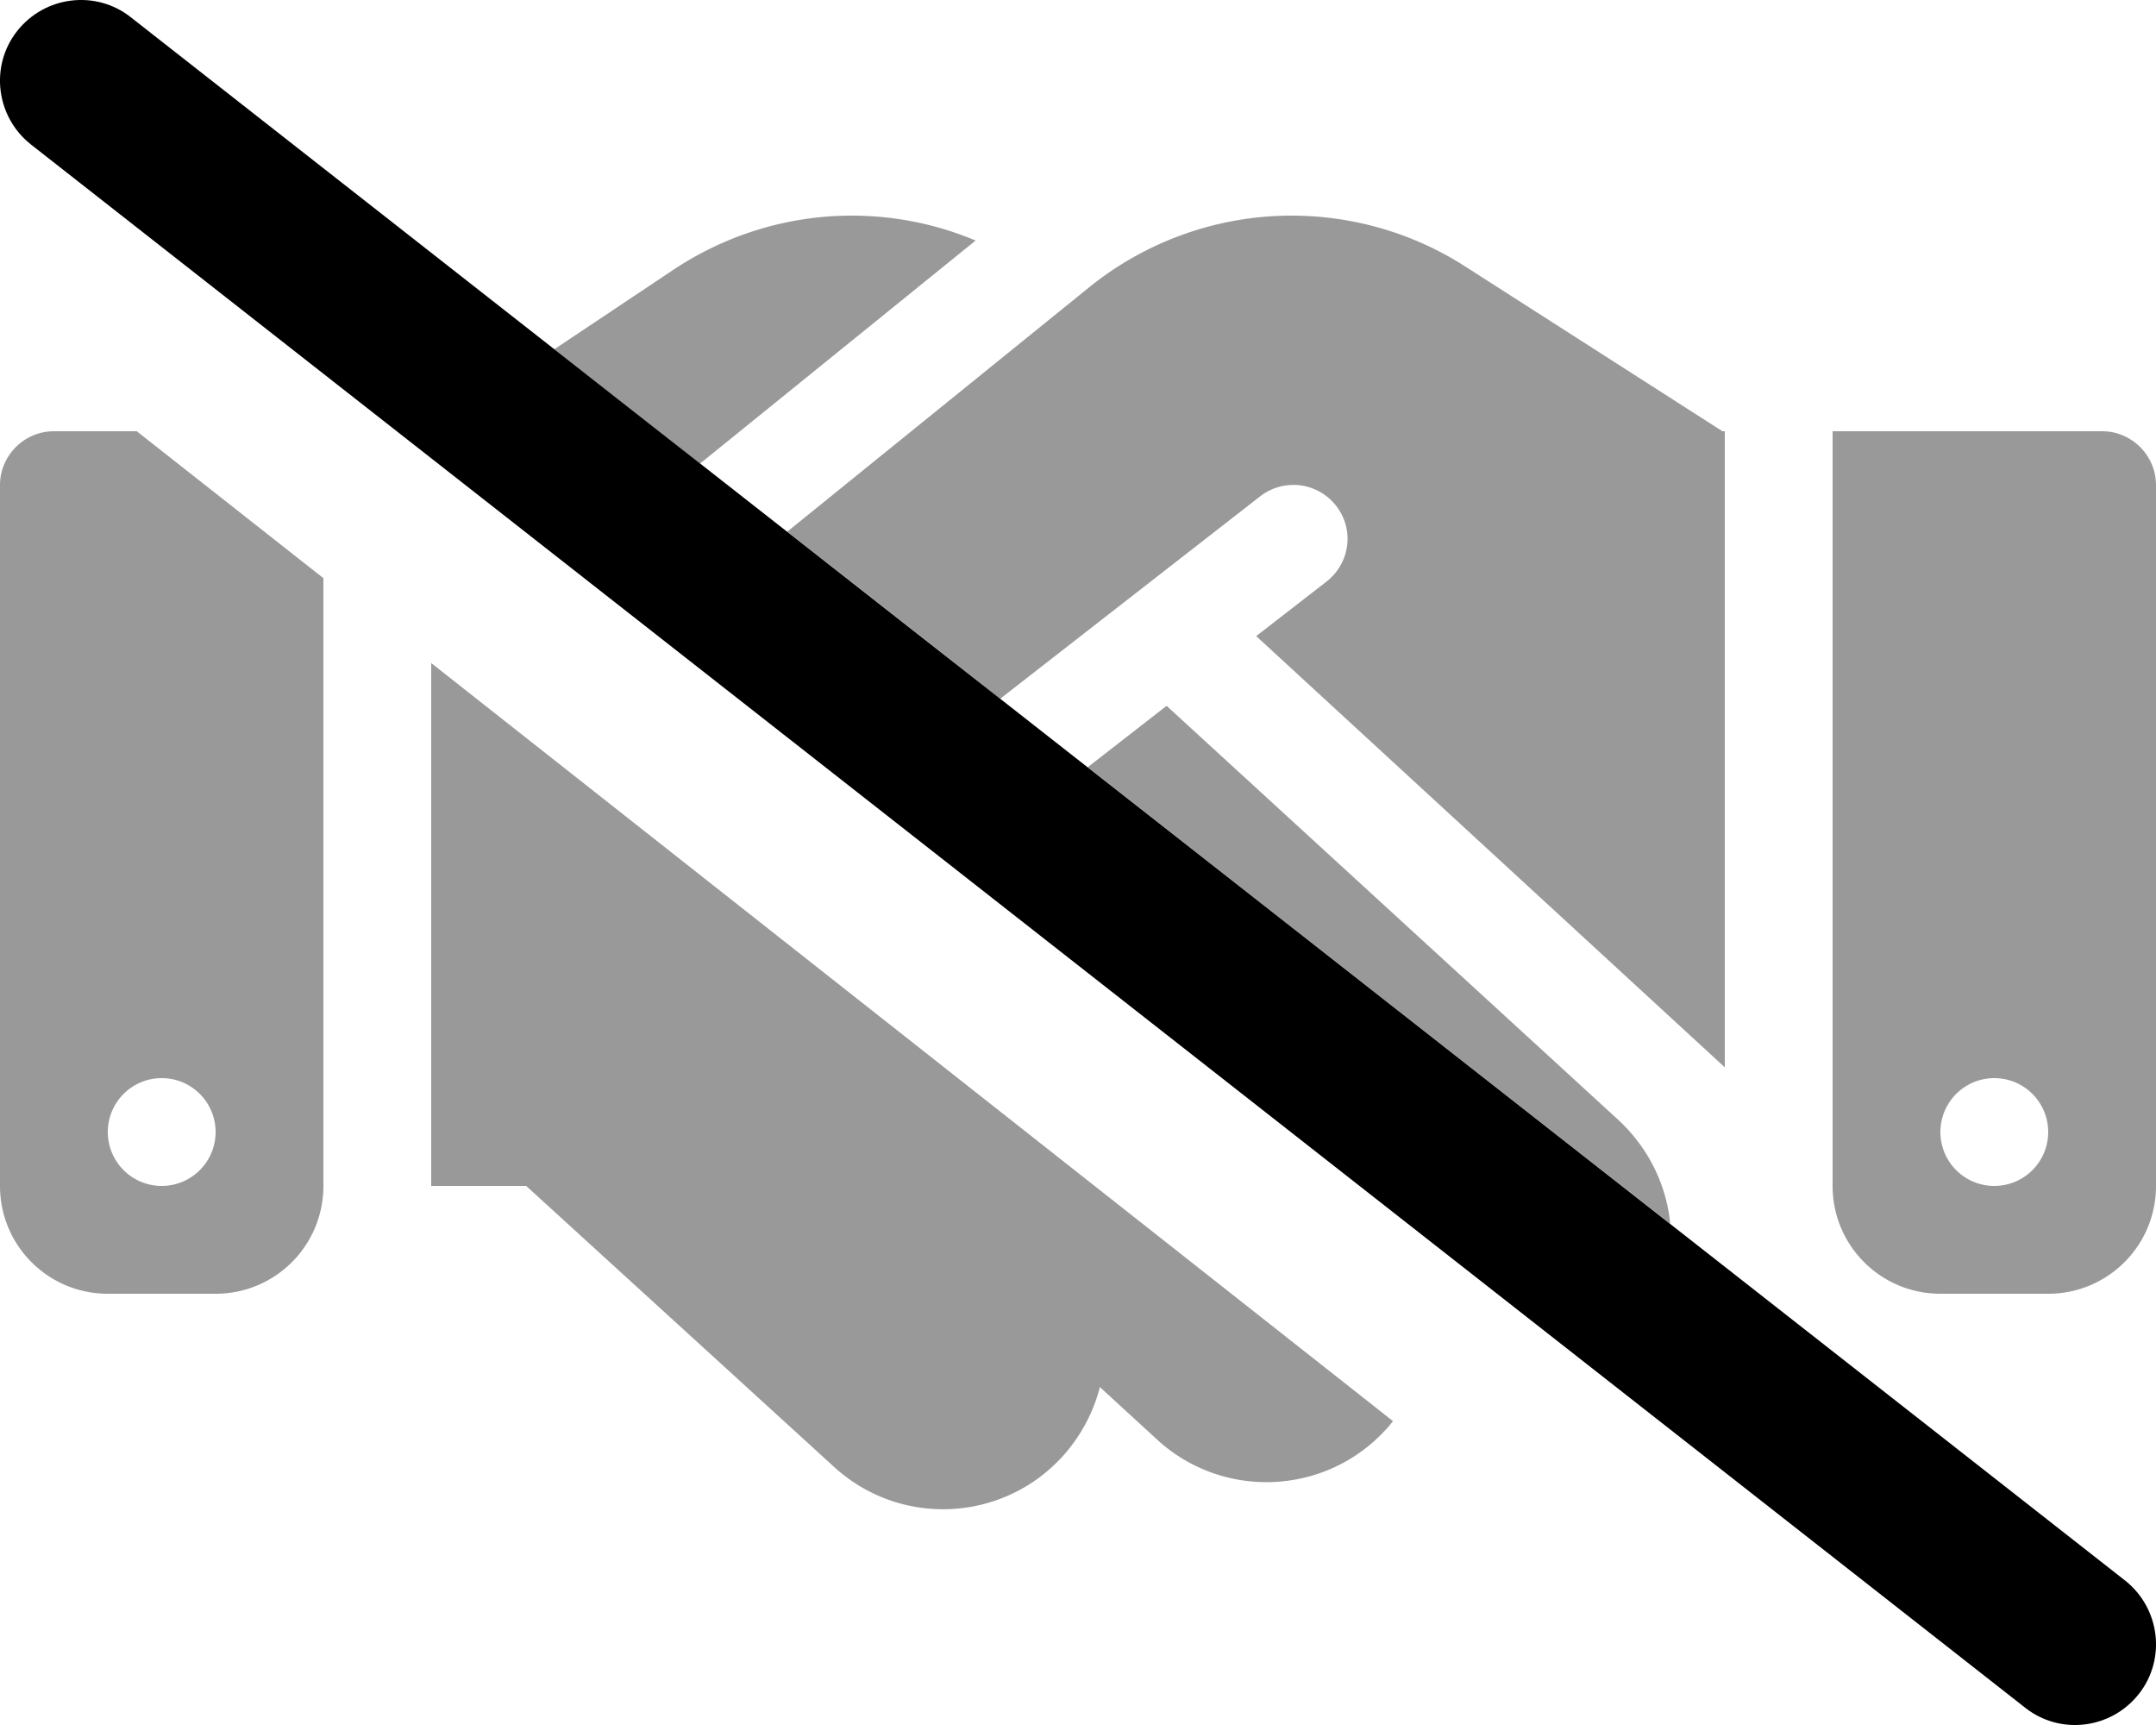 <svg xmlns="http://www.w3.org/2000/svg" viewBox="0 0 640 512"><!--! Font Awesome Pro 6.7.1 by @fontawesome - https://fontawesome.com License - https://fontawesome.com/license (Commercial License) Copyright 2024 Fonticons, Inc. --><defs><style>.fa-secondary{opacity:.4}</style></defs><path class="fa-secondary" d="M0 144L0 352c0 17.7 14.3 32 32 32l32 0c17.7 0 32-14.3 32-32l0-180.4L40.6 128 16 128c-8.8 0-16 7.2-16 16zM64 336a16 16 0 1 1 -32 0 16 16 0 1 1 32 0zm64-139.2L128 352l28.2 0 91.4 83.4c19.6 17.9 49.9 16.5 67.8-3.1c5.5-6.1 9.2-13.2 11.1-20.6l17 15.6c19.5 17.9 49.9 16.6 67.8-2.9c.8-.8 1.5-1.7 2.2-2.6L128 196.8zm36.5-93.2c14.4 11.3 28.9 22.6 43.3 34l81.8-66.2c-11.6-4.9-24.1-7.4-36.8-7.4C234 64 215.7 69.6 200 80l-35.5 23.7zm69.2 54.2c21.1 16.5 42.2 33 63.2 49.6l77.2-60.1c7-5.4 17-4.2 22.5 2.8s4.2 17-2.8 22.5l-20.9 16.2L512 316.8 512 128l-.7 0-3.9-2.5L434.8 79c-15.3-9.8-33.2-15-51.4-15c-21.8 0-43 7.5-60 21.2l-89.7 72.6zm89.2 69.9c57.6 45.2 115.2 90.3 172.9 135.5c-1.1-11.3-6.3-22.3-15.3-30.7l-134.2-123-23.4 18.2zM544 128l0 224c0 17.7 14.3 32 32 32l32 0c17.7 0 32-14.3 32-32l0-208c0-8.8-7.2-16-16-16l-80 0zm64 208a16 16 0 1 1 -32 0 16 16 0 1 1 32 0z"/><path class="fa-primary" d="M5.1 9.2C13.3-1.2 28.4-3.1 38.8 5.1l592 464c10.4 8.2 12.3 23.3 4.1 33.7s-23.3 12.3-33.7 4.1L9.2 42.9C-1.2 34.7-3.1 19.6 5.1 9.2z"/></svg>